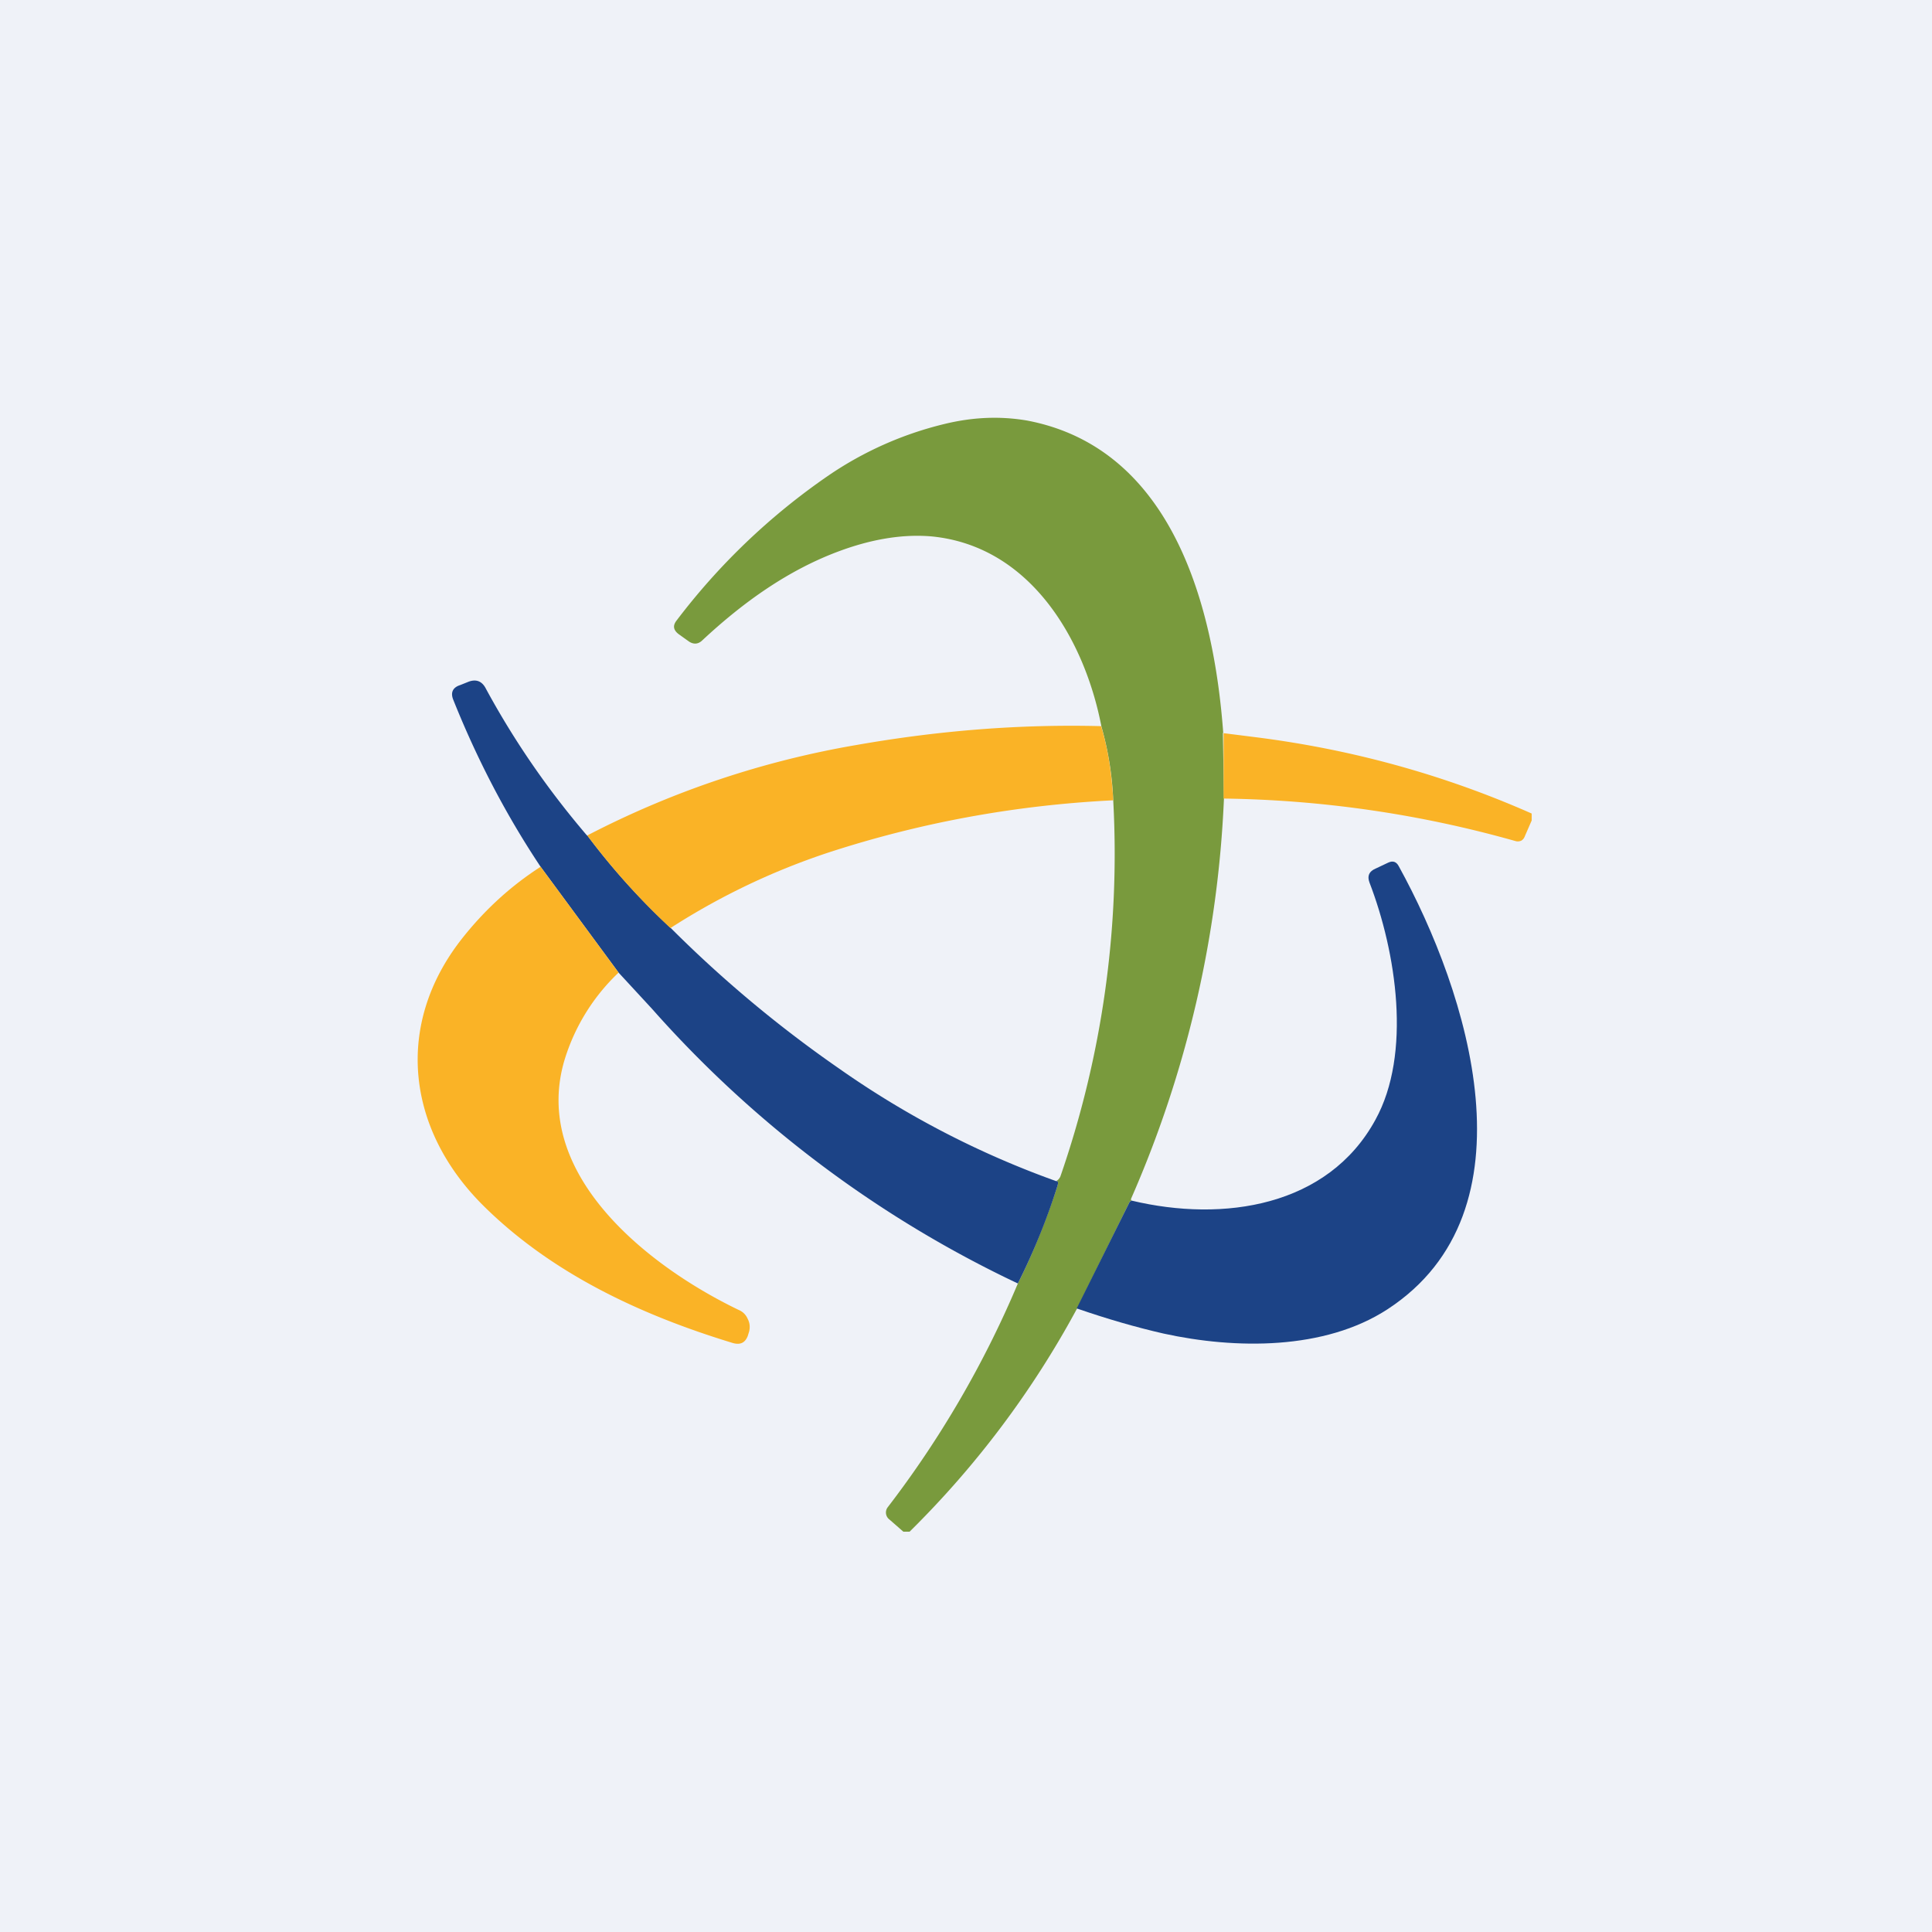 <?xml version="1.0" encoding="UTF-8"?>
<!-- generated by Finnhub -->
<svg viewBox="0 0 55.5 55.5" xmlns="http://www.w3.org/2000/svg">
<path d="M 0,0 H 55.5 V 55.5 H 0 Z" fill="rgb(239, 242, 248)"/>
<path d="M 35.13,21.045 L 35.16,22.94 A 31.98,31.98 0 0,1 32.49,34.44 C 32.49,34.46 32.49,34.48 32.51,34.49 L 32.47,34.51 A 0.04,0.04 0 0,0 32.45,34.53 L 30.94,37.59 A 27.01,27.01 0 0,1 26.13,44 H 25.95 L 25.55,43.65 A 0.25,0.25 0 0,1 25.5,43.3 A 29.13,29.13 0 0,0 29.24,36.87 C 29.69,35.97 30.06,35.04 30.37,34.09 C 30.41,33.97 30.4,33.92 30.34,33.93 C 30.41,33.89 30.44,33.84 30.46,33.8 A 28.3,28.3 0 0,0 31.98,23 A 9.08,9.08 0 0,0 31.64,20.87 C 31.16,18.37 29.6,15.69 26.77,15.41 C 25.98,15.34 25.11,15.47 24.17,15.81 C 22.65,16.36 21.34,17.31 20.18,18.39 C 20.06,18.51 19.92,18.52 19.78,18.42 L 19.5,18.22 C 19.34,18.1 19.32,17.97 19.44,17.82 A 18.9,18.9 0 0,1 23.77,13.68 A 10.1,10.1 0 0,1 27.13,12.18 C 27.95,11.98 28.73,11.95 29.5,12.08 C 33.73,12.88 34.88,17.52 35.14,21.06 Z" fill="rgb(121, 154, 61)"/>
<path d="M 16.86,23.985 A 19.9,19.9 0 0,0 19.27,26.66 A 35.14,35.14 0 0,0 24.11,30.7 A 26.16,26.16 0 0,0 30.34,33.93 C 30.4,33.92 30.41,33.97 30.37,34.09 C 30.07,35.04 29.69,35.97 29.24,36.87 A 32.66,32.66 0 0,1 18.73,28.98 L 17.77,27.94 L 15.53,24.9 C 14.53,23.4 13.7,21.8 13.02,20.1 C 12.94,19.9 13,19.75 13.22,19.68 L 13.47,19.58 C 13.67,19.51 13.83,19.56 13.94,19.75 C 14.76,21.27 15.74,22.69 16.87,24.01 Z" fill="rgb(28, 67, 134)"/>
<path d="M 31.63,20.855 C 31.84,21.55 31.94,22.27 31.98,22.99 C 29.16,23.13 26.44,23.63 23.8,24.49 C 22.2,25.02 20.69,25.74 19.26,26.66 A 19.9,19.9 0 0,1 16.87,24 A 26.43,26.43 0 0,1 24.61,21.4 C 27,20.98 29.34,20.8 31.64,20.86 Z M 35.14,21.06 L 36.09,21.18 C 38.85,21.53 41.49,22.26 44,23.37 V 23.57 L 43.8,24.03 A 0.23,0.23 0 0,1 43.7,24.15 A 0.24,0.24 0 0,1 43.53,24.16 A 32.37,32.37 0 0,0 35.15,22.94 V 21.06 Z" fill="rgb(250, 179, 38)"/>
<path d="M 30.93,37.585 L 32.45,34.53 L 32.47,34.51 L 32.51,34.49 C 35.15,35.12 38.15,34.66 39.51,32.17 C 40.56,30.27 40.11,27.35 39.34,25.35 C 39.27,25.16 39.33,25.03 39.52,24.95 L 39.88,24.78 C 40.01,24.72 40.11,24.75 40.18,24.88 C 42.18,28.51 44.18,34.79 39.86,37.61 C 38.05,38.79 35.49,38.76 33.43,38.31 C 32.64,38.13 31.81,37.89 30.94,37.59 Z" fill="rgb(28, 67, 134)"/>
<path d="M 15.52,24.885 L 17.77,27.94 A 5.77,5.77 0 0,0 16.22,30.44 C 15.24,33.7 18.58,36.36 21.22,37.63 C 21.34,37.68 21.43,37.77 21.48,37.89 C 21.54,38 21.55,38.13 21.52,38.25 L 21.48,38.38 C 21.4,38.58 21.26,38.64 21.05,38.58 C 18.39,37.77 15.85,36.58 13.89,34.64 C 11.67,32.44 11.32,29.42 13.29,26.94 C 13.94,26.12 14.69,25.44 15.53,24.9 Z" fill="rgb(250, 179, 38)"/>
</svg>
